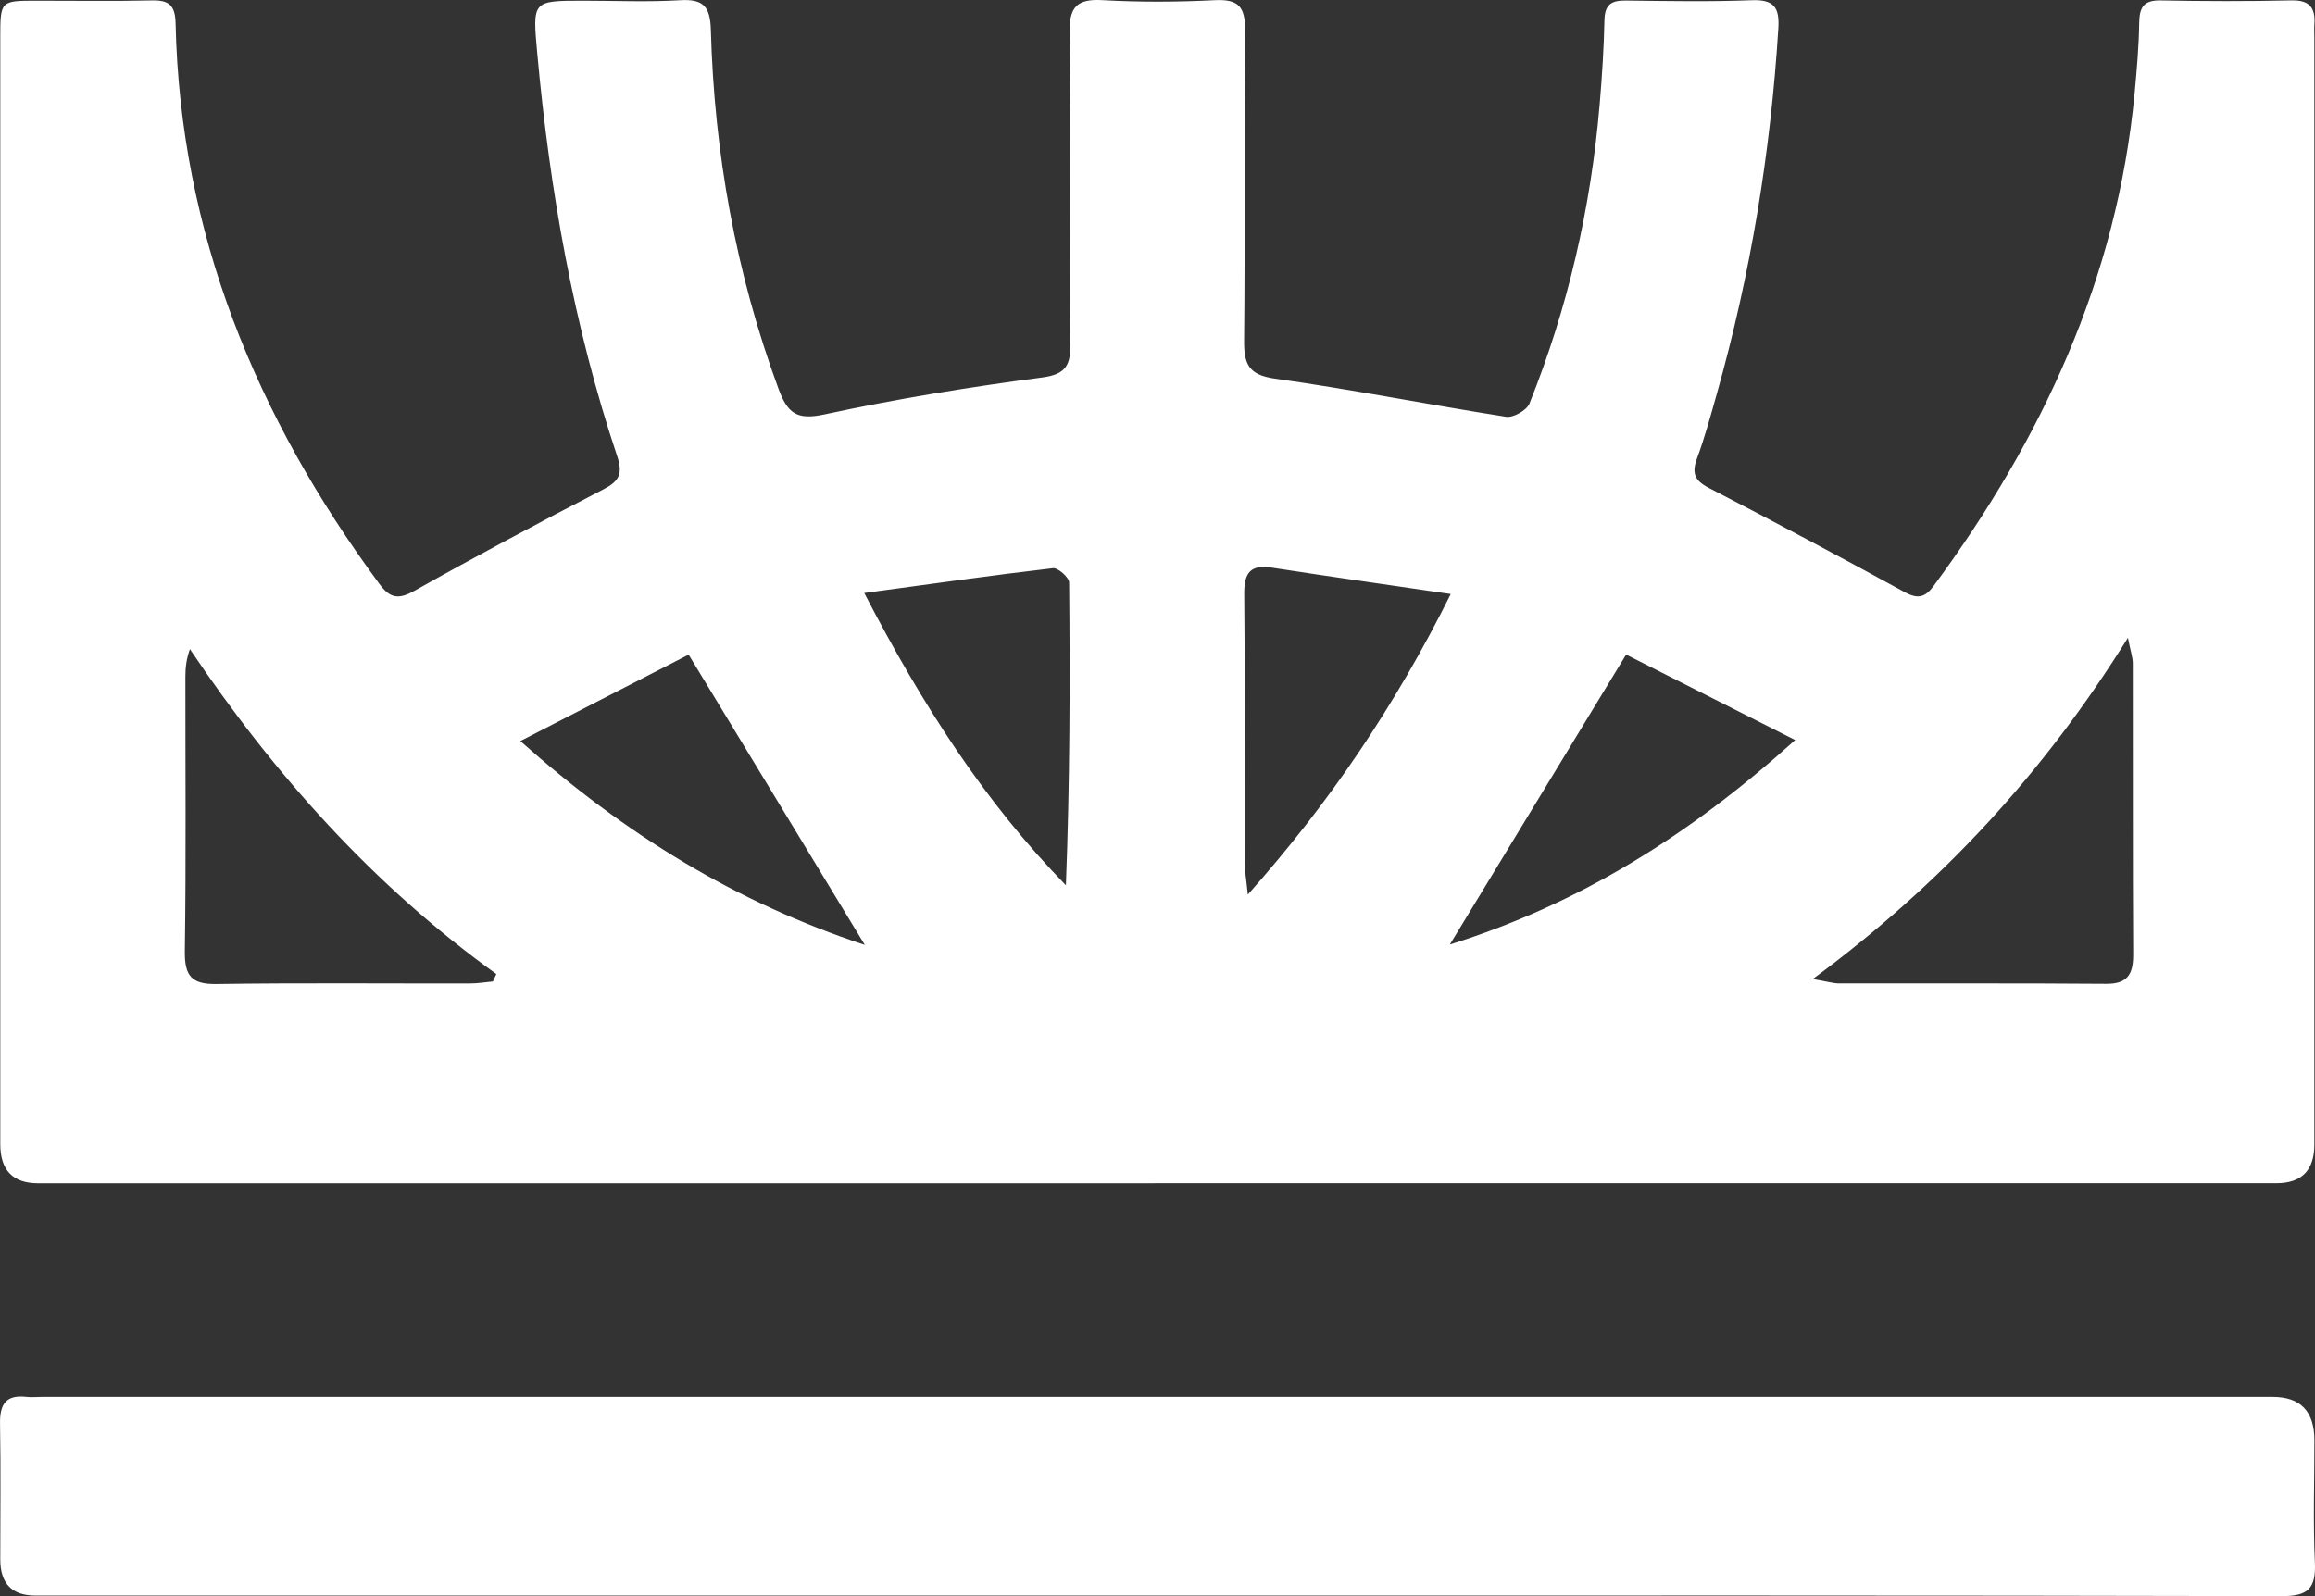<svg width="58" height="40" viewBox="0 0 58 40" fill="none" xmlns="http://www.w3.org/2000/svg">
    <rect x="0" y="0" width="58" height="40" fill="#333333" stroke="none"/>
    <g clip-path="url(#clip0_316_410)">
        <path d="M28.926 29.654C19.602 29.654 10.277 29.654 0.953 29.654C0.324 29.654 0.008 29.328 0.007 28.676C0.006 19.434 0.006 10.191 0.007 0.949C0.007 0.019 0.01 0.018 0.922 0.018C1.881 0.017 2.841 0.033 3.8 0.011C4.217 0.001 4.388 0.116 4.399 0.579C4.514 5.858 6.429 10.462 9.503 14.631C9.771 14.994 9.98 15.032 10.383 14.806C11.942 13.93 13.52 13.088 15.109 12.268C15.504 12.064 15.614 11.883 15.464 11.436C14.368 8.158 13.773 4.774 13.46 1.333C13.341 0.017 13.331 0.018 14.627 0.018C15.43 0.018 16.235 0.054 17.036 0.006C17.617 -0.029 17.794 0.153 17.81 0.758C17.896 3.839 18.434 6.835 19.5 9.731C19.728 10.353 19.956 10.536 20.652 10.386C22.456 9.997 24.282 9.7 26.111 9.46C26.727 9.379 26.821 9.133 26.817 8.602C26.801 6.013 26.832 3.424 26.796 0.836C26.786 0.173 26.979 -0.033 27.623 0.004C28.557 0.057 29.498 0.052 30.433 0.005C31.018 -0.024 31.201 0.157 31.194 0.765C31.164 3.353 31.197 5.942 31.17 8.531C31.164 9.129 31.285 9.396 31.942 9.489C33.88 9.76 35.801 10.143 37.735 10.445C37.915 10.473 38.251 10.283 38.319 10.113C39.286 7.706 39.861 5.197 40.079 2.607C40.138 1.906 40.184 1.203 40.198 0.501C40.206 0.097 40.391 0.009 40.741 0.014C41.789 0.027 42.839 0.046 43.885 0.006C44.423 -0.014 44.588 0.165 44.555 0.703C44.362 3.813 43.86 6.867 43.015 9.862C42.861 10.407 42.713 10.955 42.518 11.484C42.381 11.857 42.455 12.042 42.813 12.227C44.461 13.078 46.097 13.952 47.725 14.842C48.053 15.02 48.235 14.97 48.447 14.682C51.157 11.005 53.041 6.979 53.48 2.343C53.535 1.757 53.587 1.168 53.595 0.58C53.6 0.184 53.707 0.003 54.129 0.011C55.222 0.032 56.316 0.035 57.408 0.01C57.858 7.7348e-05 58.016 0.189 57.984 0.614C57.976 0.726 57.984 0.841 57.984 0.954C57.984 10.196 57.985 19.439 57.984 28.681C57.984 29.328 57.667 29.652 57.033 29.653C47.664 29.653 38.295 29.653 28.926 29.653M45.417 24.535C45.788 24.599 45.932 24.645 46.075 24.645C48.306 24.649 50.536 24.637 52.766 24.655C53.311 24.66 53.448 24.41 53.445 23.909C53.431 21.48 53.44 19.051 53.435 16.621C53.435 16.479 53.383 16.337 53.313 15.984C51.188 19.395 48.631 22.158 45.417 24.535M12.35 24.596C12.378 24.534 12.407 24.472 12.435 24.41C9.367 22.199 6.88 19.425 4.758 16.267C4.666 16.527 4.645 16.743 4.645 16.959C4.643 19.252 4.664 21.546 4.631 23.839C4.623 24.46 4.803 24.669 5.421 24.66C7.54 24.629 9.659 24.65 11.778 24.646C11.969 24.646 12.16 24.613 12.35 24.596M44.976 18.546C43.444 17.771 42.064 17.073 40.741 16.404C39.243 18.869 37.811 21.226 36.324 23.671C39.558 22.656 42.321 20.941 44.976 18.546M17.252 16.406C15.93 17.085 14.555 17.791 13.037 18.571C15.665 20.913 18.435 22.615 21.667 23.68C20.173 21.219 18.742 18.86 17.253 16.406M31.264 22.418C33.334 20.087 34.947 17.692 36.347 14.887C34.755 14.653 33.309 14.449 31.867 14.226C31.334 14.143 31.168 14.344 31.173 14.886C31.196 17.133 31.181 19.38 31.185 21.627C31.185 21.818 31.221 22.009 31.263 22.418M21.653 14.861C23.115 17.681 24.672 20.095 26.705 22.186C26.804 19.624 26.81 17.112 26.786 14.599C26.785 14.471 26.507 14.224 26.381 14.239C24.866 14.415 23.355 14.631 21.653 14.861Z" fill="white"/>
        <path d="M28.996 39.986C19.626 39.986 10.257 39.986 0.887 39.986C0.303 39.986 0.009 39.687 0.007 39.087C0.006 37.952 0.022 36.816 0.001 35.681C-0.009 35.192 0.149 34.949 0.653 35.005C0.785 35.02 0.92 35.006 1.054 35.006C19.682 35.006 38.31 35.006 56.937 35.006C57.635 35.006 57.984 35.367 57.985 36.09C57.986 37.112 57.95 38.135 57.997 39.155C58.028 39.808 57.822 40.002 57.172 40C48.404 39.979 39.637 39.986 30.87 39.986H28.996" fill="white"/>
    </g>
    <defs>
        <clipPath id="clip0_316_410">
            <rect width="58" height="40" fill="white"/>
        </clipPath>
    </defs>
</svg>
